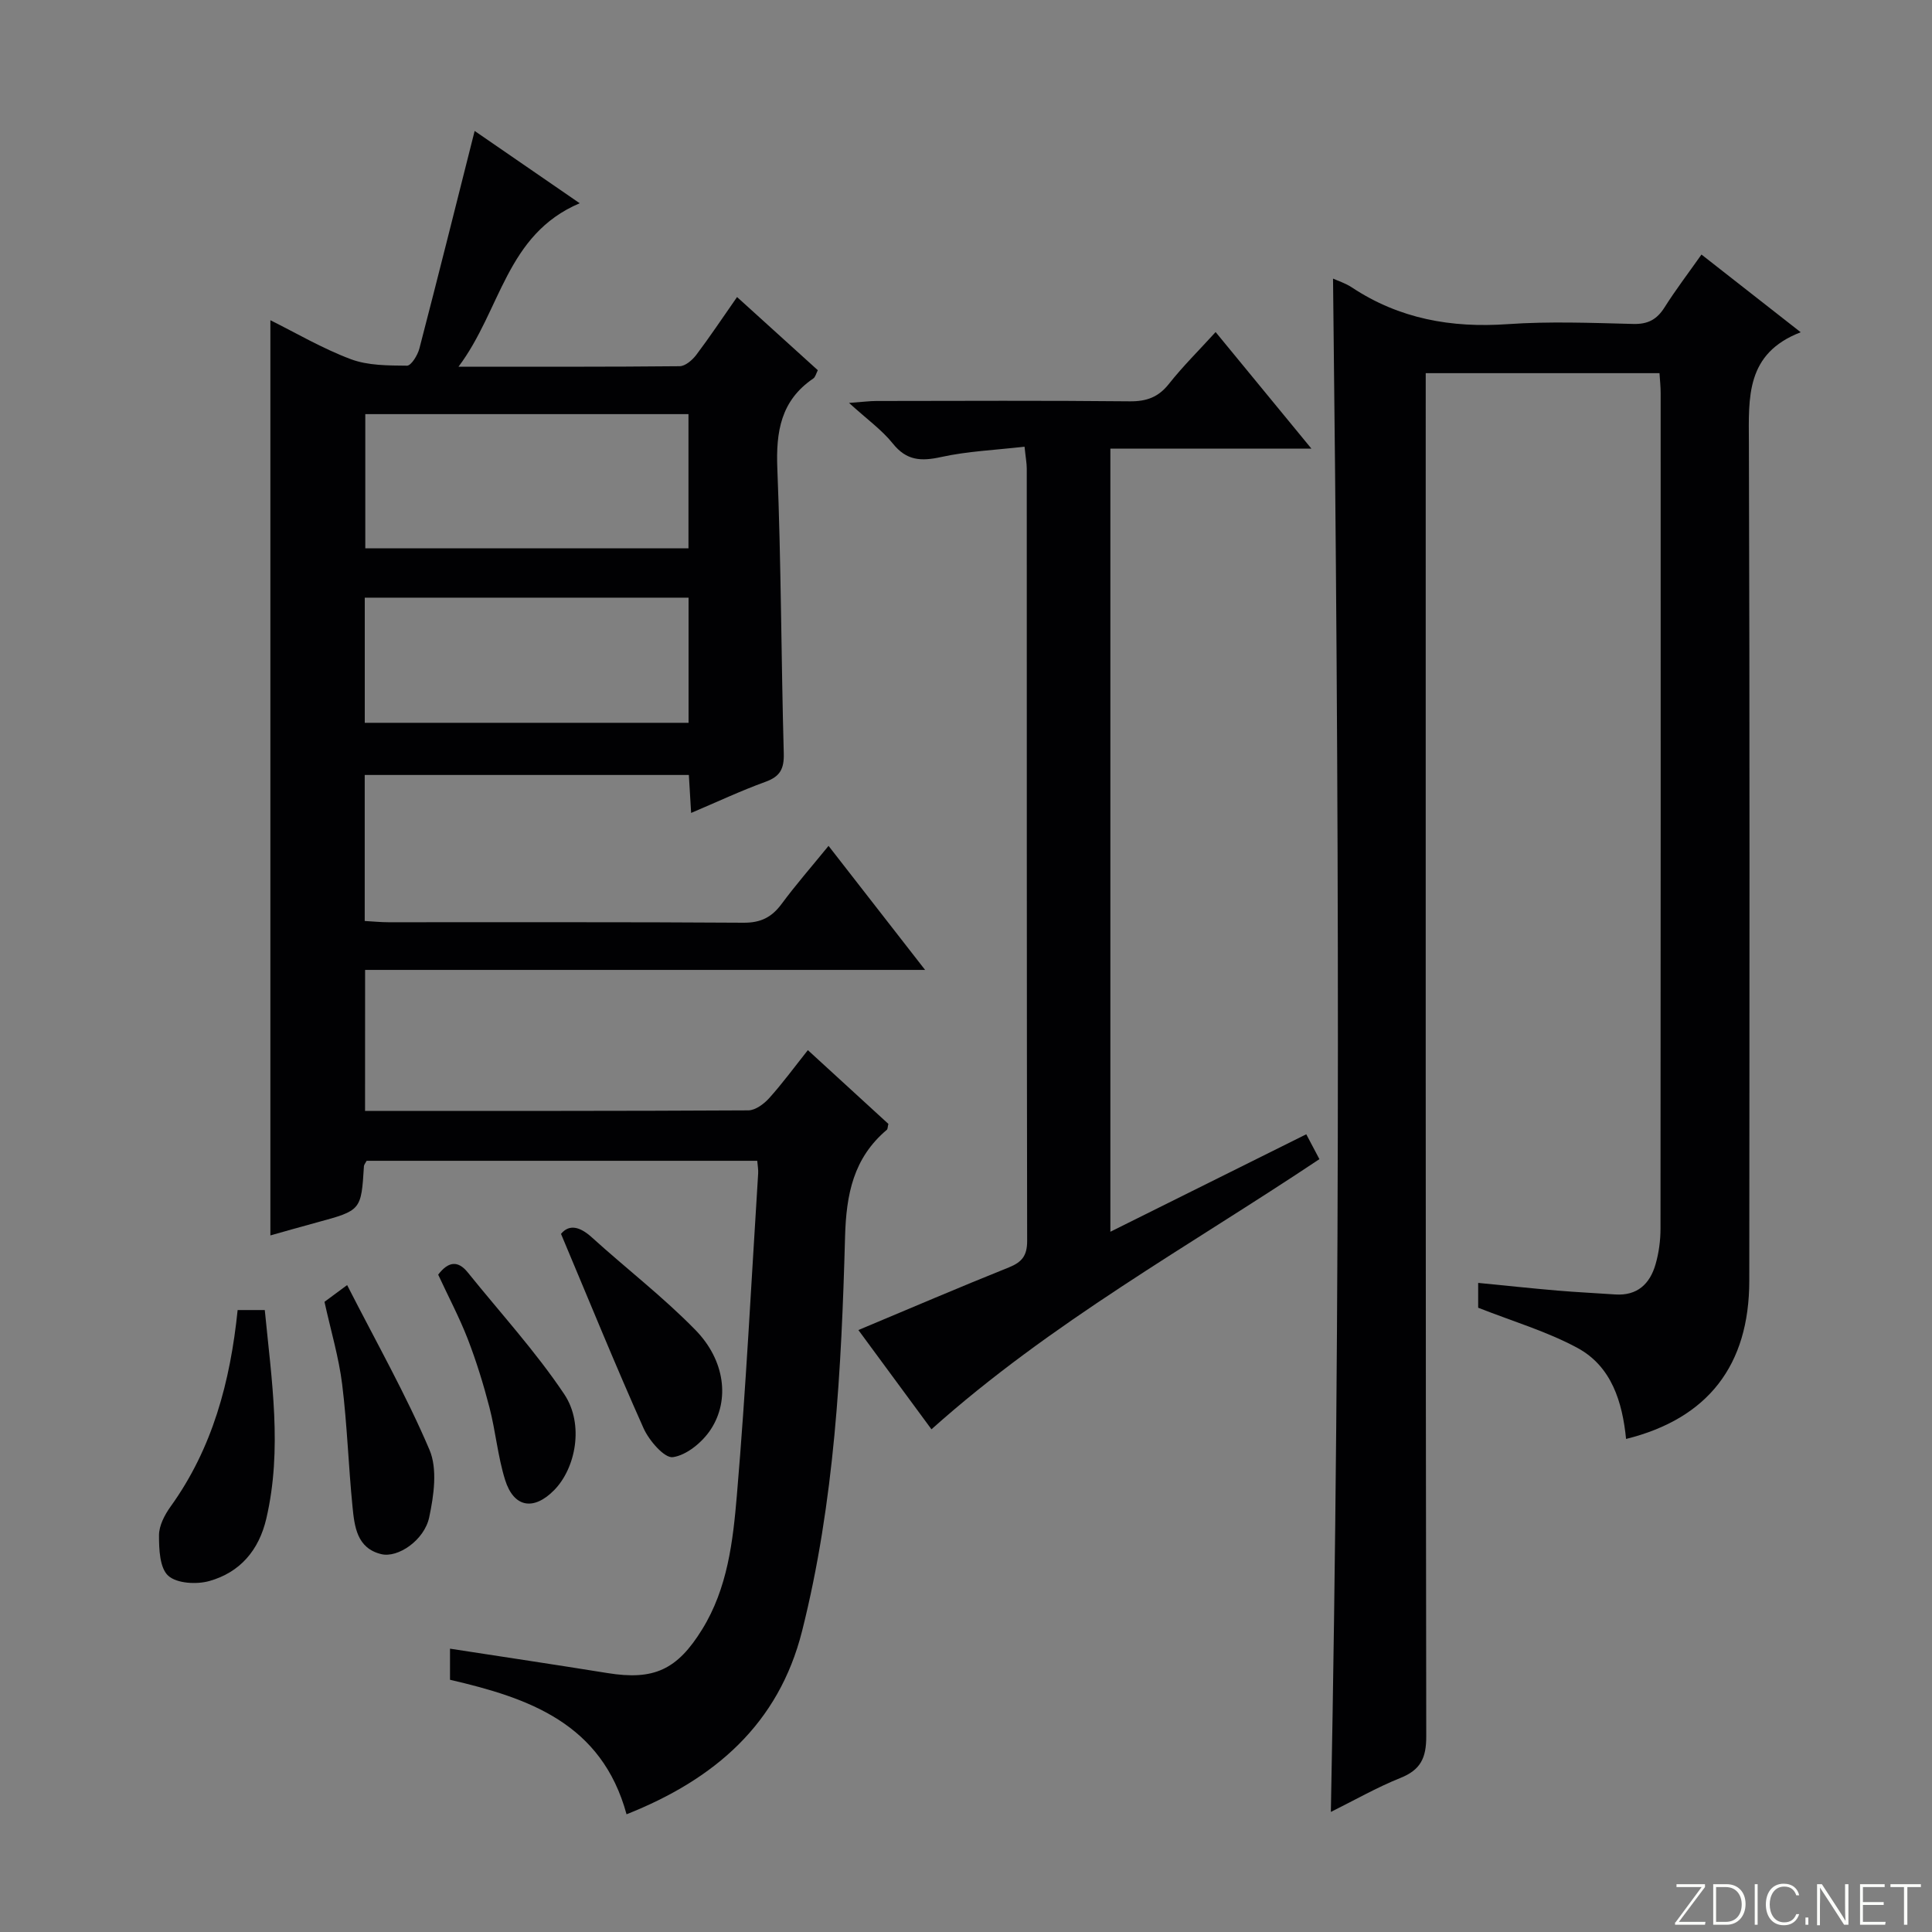 <svg enable-background="new 0 0 400 400" viewBox="0 0 400 400" xmlns="http://www.w3.org/2000/svg"><rect x="0" y="0" width="400" height="400" fill="#808080" stroke="none"/><g fill="#fbfcfa"><path d="m346.9 398 5.4-7.3h-5.2v-.6h5.9v.6l-5.4 7.2h5.5l-.1.6h-6.2v-.5z"/><path d="m354.7 390.1h2.8c2.3 0 3.9 1.6 3.9 4.1s-1.6 4.3-3.9 4.3h-2.8zm.6 7.8h2c2.2 0 3.3-1.6 3.3-3.6 0-1.8-1-3.6-3.3-3.6h-2z"/><path d="m363.9 390.1v8.4h-.6v-8.4z"/><path d="m372.5 396.3c-.4 1.3-1.4 2.3-3.2 2.3-2.4 0-3.7-1.9-3.7-4.3 0-2.3 1.2-4.3 3.7-4.3 1.8 0 2.9 1 3.2 2.4h-.6c-.4-1.1-1.1-1.8-2.5-1.8-2.1 0-3 1.9-3 3.7s.9 3.7 3 3.7c1.4 0 2.1-.7 2.5-1.7z"/><path d="m373.8 398.5v-1.5h.6v1.5z"/><path d="m376.2 398.5v-8.4h1c1.3 2 4.4 6.7 4.9 7.6-.1-1.2-.1-2.4-.1-3.8v-3.8h.7v8.4h-.9c-1.2-1.9-4.4-6.8-5-7.7.1 1.1 0 2.3 0 3.9v3.9h-.6z"/><path d="m390 394.4h-4.3v3.5h4.7l-.1.6h-5.2v-8.4h5.1v.6h-4.5v3.1h4.3v.7z"/><path d="m394.2 390.7h-2.8v-.6h6.3v.6h-2.8v7.8h-.7z"/></g><path d="m75.58 230c26.7 0 53.02.04 79.35-.11 1.47-.01 3.24-1.33 4.33-2.54 2.75-3.06 5.2-6.4 8-9.93 5.81 5.32 11.29 10.34 16.67 15.27-.16.63-.13 1.06-.32 1.22-6.91 5.84-8.41 13.32-8.65 22.17-.75 27.41-2.16 54.85-8.9 81.62-4.85 19.24-18.07 30.68-36.34 37.93-5.14-18.84-20.21-24.07-36.55-27.85 0-2.17 0-4.28 0-6.44 11.01 1.7 21.82 3.31 32.6 5.05 9.6 1.55 14.43-.67 19.6-9.04 5.27-8.52 6.38-18.23 7.19-27.75 1.89-22.18 3-44.44 4.41-66.66.05-.79-.11-1.58-.19-2.61-27.18 0-54.08 0-80.87 0-.28.53-.54.81-.56 1.1-.57 9.17-.56 9.17-9.77 11.67-3.35.91-6.69 1.86-9.6 2.68 0-63.05 0-126.08 0-189.48 5.22 2.59 10.73 5.84 16.64 8.06 3.57 1.34 7.74 1.31 11.64 1.35.87.01 2.21-2.17 2.57-3.55 3.87-14.87 7.59-29.79 11.44-45.05 6.78 4.67 13.94 9.6 21.75 14.97-15.27 6.49-16.27 22.09-25.09 33.84 16.24 0 31.01.05 45.78-.1 1.16-.01 2.61-1.25 3.42-2.31 2.8-3.71 5.38-7.59 8.47-12.01 5.64 5.11 11.1 10.06 16.72 15.15-.35.67-.5 1.42-.96 1.73-6.7 4.56-7.73 10.99-7.42 18.65.79 19.63.79 39.29 1.33 58.93.09 3.19-.73 4.8-3.77 5.9-5.11 1.85-10.05 4.18-15.41 6.45-.17-2.91-.31-5.21-.47-7.86-22.34 0-44.56 0-67.11 0v30.23c1.7.09 3.31.26 4.91.26 24.5.02 49-.07 73.5.1 3.58.03 5.86-1.13 7.91-3.9 2.96-4 6.25-7.76 9.71-12.01 6.65 8.55 13.04 16.76 19.99 25.68-39.11 0-77.32 0-115.94 0-.01 9.8-.01 19.18-.01 29.19zm66.96-144.26c-22.44 0-44.63 0-66.91 0v27.78h66.91c0-9.35 0-18.4 0-27.78zm.02 38c-22.46 0-44.65 0-67.04 0v25.91h67.04c0-8.77 0-17.18 0-25.91z" fill="#010103"/><path d="m275.54 375.14c2.05-106.06 1.69-211.71.45-317.46.98.45 2.56.94 3.89 1.82 9.84 6.52 20.61 8.43 32.28 7.61 8.62-.6 17.33-.26 25.99-.04 3.06.08 4.91-.94 6.49-3.45 2.3-3.64 4.92-7.07 7.63-10.92 6.75 5.28 13.24 10.37 20.55 16.09-11.42 4.39-10.77 13.5-10.73 22.89.19 57.83.12 115.66.08 173.49-.01 17.48-8.53 28.53-25.51 32.75-.76-7.65-3-15.03-10.07-18.85-6.31-3.41-13.35-5.48-20.55-8.32 0-.91 0-2.68 0-5.14 5.63.55 11.01 1.13 16.4 1.59 3.97.34 7.96.52 11.94.8 4.6.32 7.22-2.18 8.39-6.26.68-2.37 1.02-4.91 1.02-7.38.05-57.66.04-115.33.03-172.99 0-1.29-.14-2.58-.24-4.11-16.07 0-31.84 0-48.4 0v6.25c0 91.99-.04 183.99.11 275.98.01 4.49-1.18 6.95-5.36 8.62-4.91 1.97-9.54 4.63-14.39 7.03z" fill="#010103"/><path d="m212.12 92.48c-6.14.71-11.81.94-17.26 2.14-4.14.91-7.16.78-10.01-2.79-2.26-2.82-5.32-5-9.07-8.41 2.9-.21 4.28-.4 5.66-.4 17.5-.02 34.99-.11 52.48.07 3.48.03 5.92-.86 8.1-3.62 2.88-3.64 6.21-6.93 9.66-10.72 6.49 7.89 12.86 15.65 19.84 24.14-14.36 0-27.76 0-41.63 0v162.13c13.69-6.81 27.02-13.44 40.56-20.18.92 1.74 1.74 3.3 2.72 5.15-27.05 18.07-55.55 33.77-80.32 55.93-4.83-6.56-9.89-13.43-15.13-20.55 10.64-4.45 20.85-8.84 31.16-12.97 2.71-1.09 3.78-2.43 3.78-5.46-.09-53.32-.07-106.64-.08-159.96-.01-1.13-.23-2.26-.46-4.5z" fill="#010103"/><path d="m49.2 271.23h5.62c1.41 14.52 3.67 28.79.32 43.17-1.54 6.6-5.46 11.14-11.78 12.93-2.64.75-6.75.52-8.53-1.09-1.77-1.6-1.92-5.51-1.91-8.4.01-1.99 1.17-4.21 2.39-5.91 8.7-12.08 12.37-25.88 13.89-40.7z" fill="#010103"/><path d="m116.15 255.46c1.68-2.03 3.86-1.56 6.4.74 7.11 6.45 14.78 12.34 21.46 19.19 6.08 6.24 7.13 14.45 3.16 20.54-1.72 2.64-4.97 5.34-7.85 5.76-1.75.25-4.94-3.44-6.08-5.99-5.85-13.09-11.26-26.39-17.09-40.24z" fill="#010103"/><path d="m71.87 266.06c6.05 11.87 12.2 22.71 17.05 34.11 1.69 3.97.9 9.46-.06 13.98-1.01 4.74-6.47 8.45-9.91 7.62-5.08-1.22-5.56-5.74-5.97-9.86-.84-8.43-1.1-16.91-2.14-25.31-.69-5.56-2.32-11.01-3.66-17.07.88-.65 2.12-1.57 4.69-3.47z" fill="#010103"/><path d="m90.72 263.9c2.1-2.74 4.09-3 6.15-.43 6.72 8.35 14.01 16.31 19.95 25.18 4.18 6.26 2.37 15.37-2.12 19.9-4.22 4.26-8.32 3.59-10.12-2.14-1.52-4.86-1.96-10.05-3.24-15-1.24-4.79-2.71-9.55-4.49-14.17-1.73-4.46-3.99-8.72-6.13-13.34z" fill="#010103"/></svg>